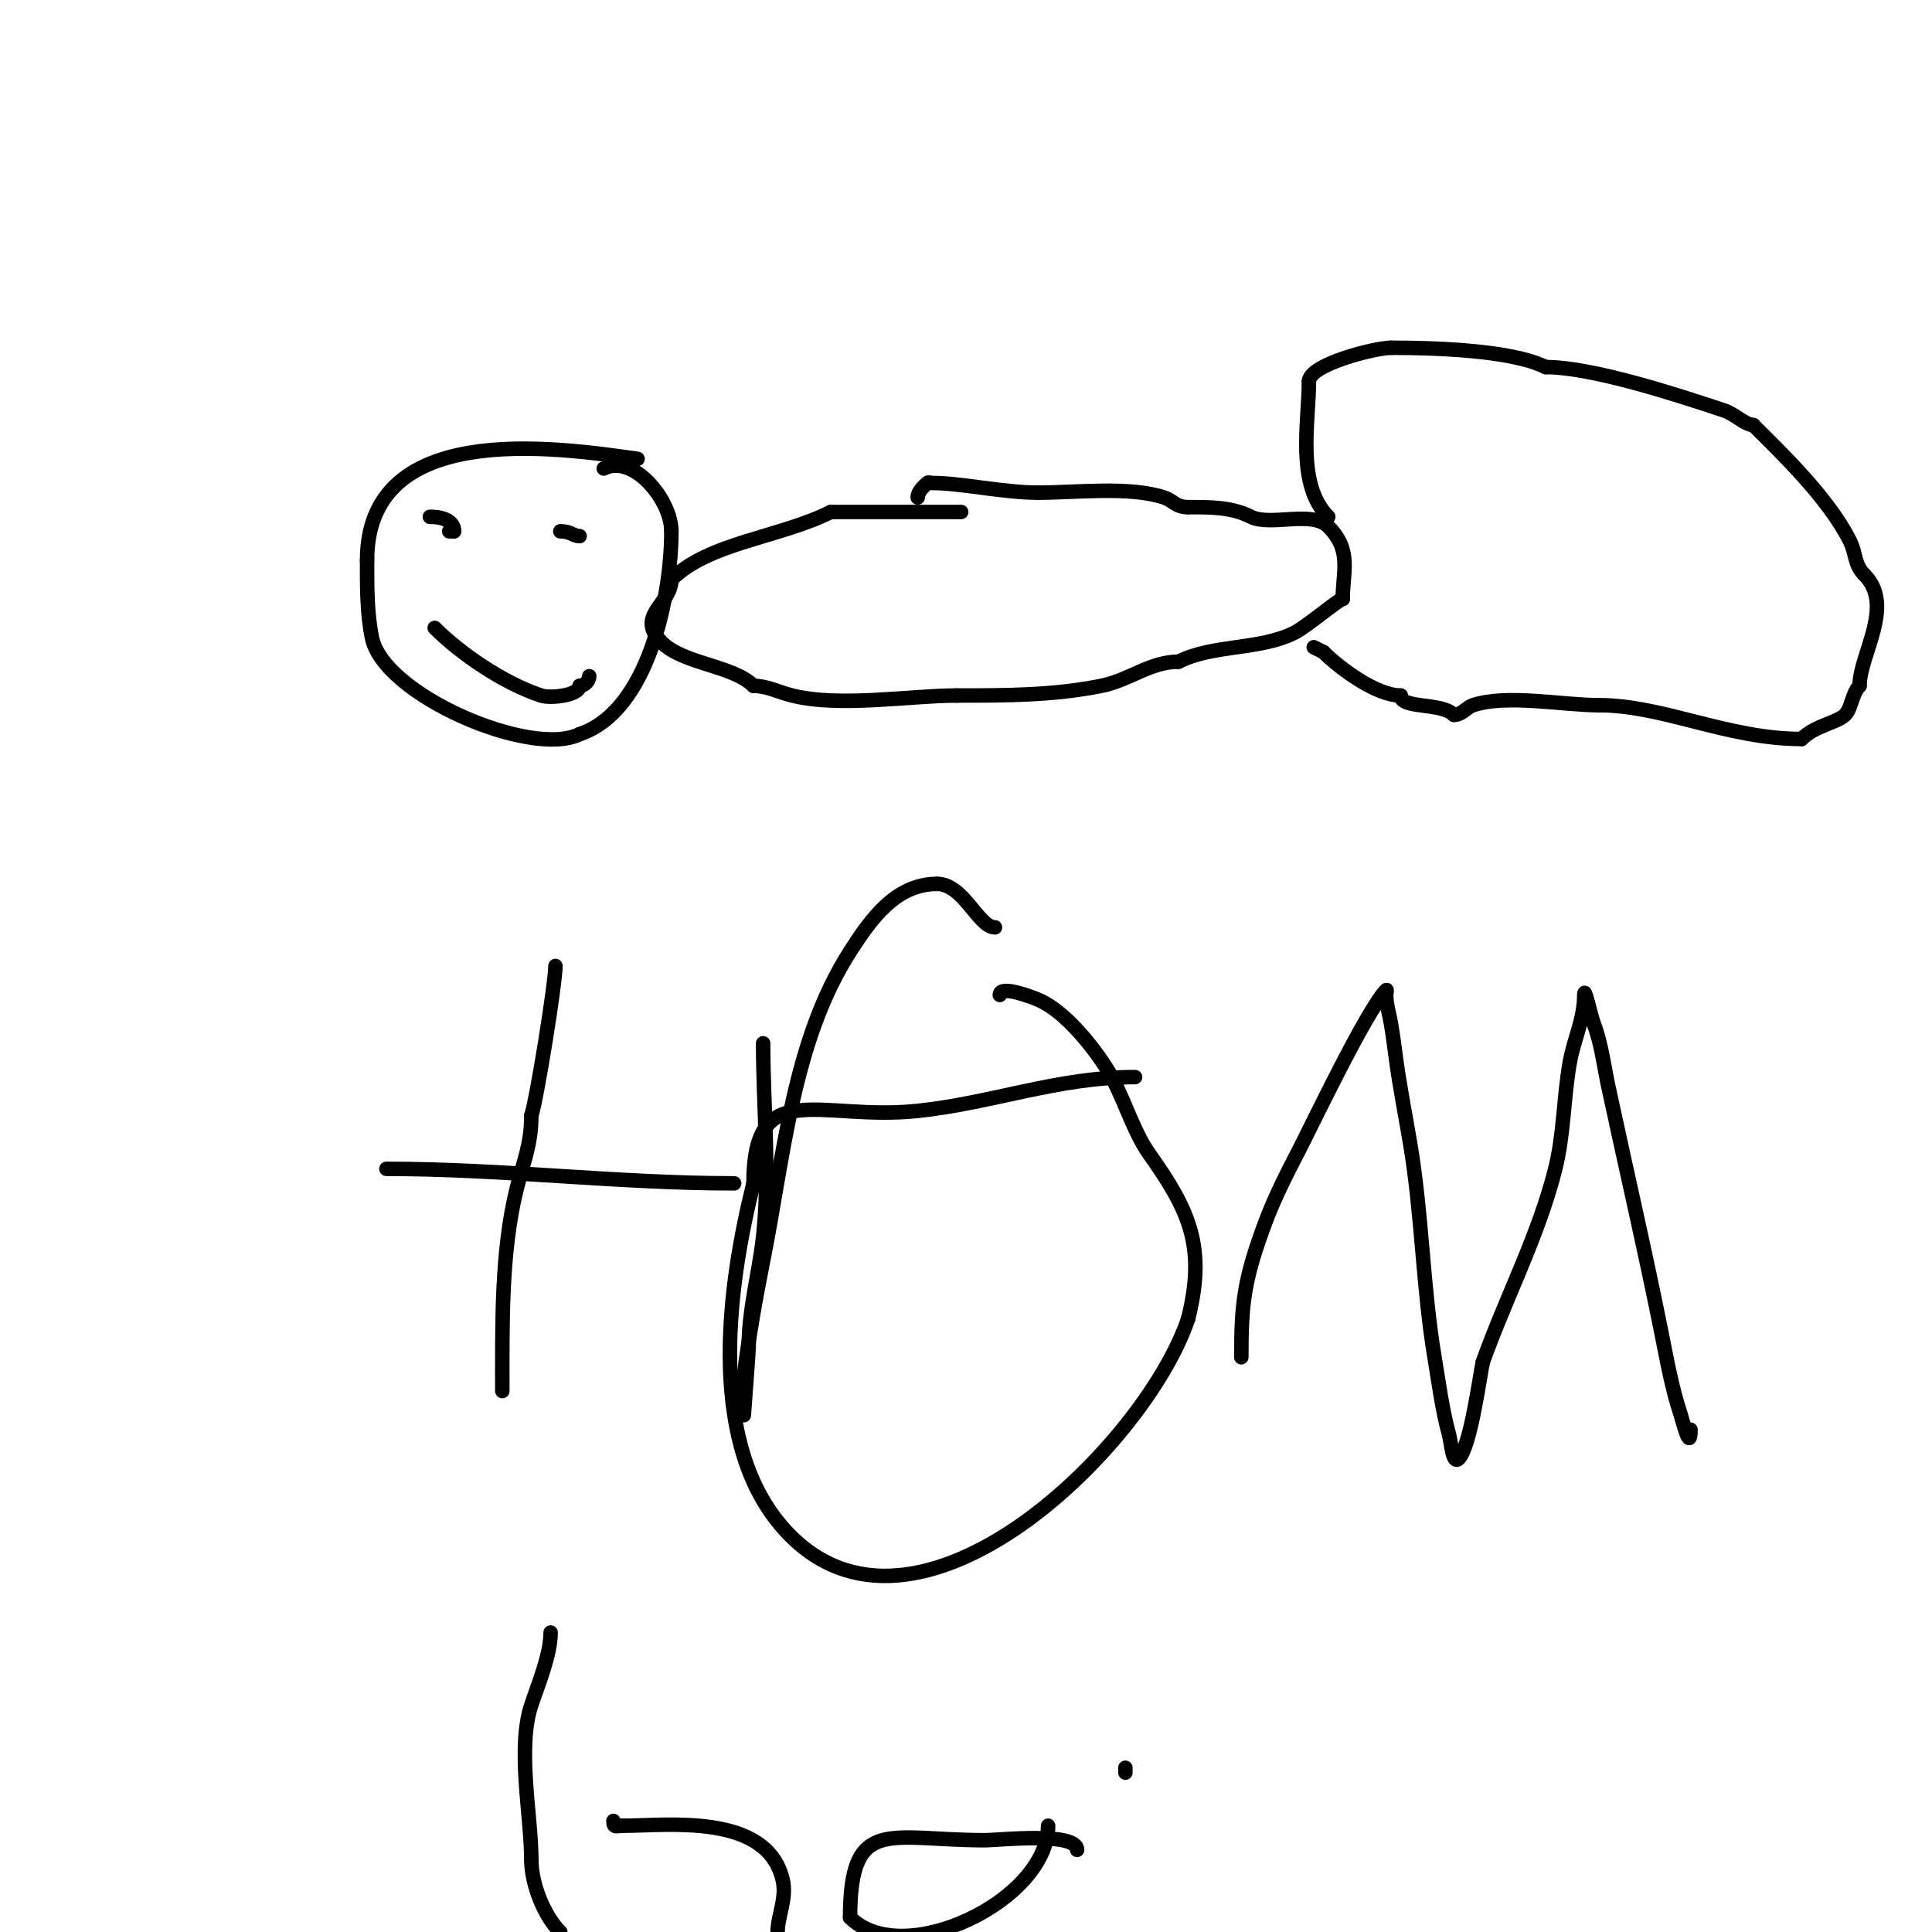 <svg viewBox='0 0 400 400' version='1.1' xmlns='http://www.w3.org/2000/svg' xmlns:xlink='http://www.w3.org/1999/xlink'><g fill='none' stroke='#000000' stroke-width='3' stroke-linecap='round' stroke-linejoin='round'><path d='M132,95c-17.951,-2.564 -56,-7.819 -56,21'/><path d='M76,116c0,5.479 -0.043,10.783 1,16c2.387,11.934 33.044,24.978 43,20'/><path d='M120,152c14.36,-4.787 19,-28.845 19,-42'/><path d='M139,110c0,-6.458 -7.83,-16.085 -14,-13'/><path d='M89,107c5.506,0 5,3.185 5,3'/><path d='M94,110c-0.333,0 -0.667,0 -1,0'/><path d='M116,110c2.231,0 2.731,1 4,1'/><path d='M90,130c5.312,5.312 14.119,11.373 22,14c1.981,0.66 8,-0.028 8,-2'/><path d='M120,142c0.987,0 2,-1.013 2,-2'/><path d='M199,106c-9.626,0 -18.148,0 -27,0'/><path d='M172,106c-10.657,5.329 -25.317,6.317 -33,14'/><path d='M139,120c0,5.21 -7.601,7.399 -2,13c4.506,4.506 14.765,4.765 19,9'/><path d='M156,142c2.784,0 5.214,1.304 8,2c9.886,2.472 24.644,0 34,0'/><path d='M198,144c10.436,0 20.032,-0.006 30,-2c5.901,-1.18 10.078,-5 16,-5'/><path d='M244,137c7.258,-3.629 16.734,-2.367 24,-6c2.4,-1.2 9.291,-7 10,-7'/><path d='M278,124c0,-5.677 1.957,-10.043 -3,-15c-3.377,-3.377 -11.974,0.013 -16,-2c-4.019,-2.01 -8.052,-2 -13,-2'/><path d='M246,105c-2.65,0 -2.899,-1.3 -5,-2c-7.097,-2.366 -18.314,-1 -26,-1'/><path d='M215,102c-7.307,0 -15.933,-2 -22,-2c-0.333,0 -0.764,-0.236 -1,0c-0.509,0.509 -2,1.664 -2,3'/><path d='M190,103'/><path d='M275,107c-6.712,-6.712 -4,-19.748 -4,-28'/><path d='M271,79c0,-3.586 13.804,-7 17,-7'/><path d='M288,72c8.698,0 24.914,0.457 32,4'/><path d='M320,76c9.751,0 27.561,5.854 37,9c2.101,0.7 4.393,3 6,3'/><path d='M363,88c5.696,5.696 15.527,15.054 20,24c1.337,2.675 0.863,4.863 3,7'/><path d='M386,119c6.402,6.402 -1,16.518 -1,23'/><path d='M385,142c-1.595,1.595 -1.618,4.618 -3,6c-1.669,1.669 -6.154,2.154 -9,5'/><path d='M373,153c-15.339,0 -28.649,-7 -42,-7'/><path d='M331,146c-7.523,0 -19.05,-2.317 -26,0c-1.493,0.498 -2.238,2 -4,2'/><path d='M301,148c-2.632,-2.632 -11,-1.183 -11,-4'/><path d='M290,144c-5.134,0 -12.759,-5.759 -16,-9'/><path d='M274,135l-2,-1'/><path d='M104,288c0,-13.614 -0.285,-28.859 3,-42c1.388,-5.554 3,-9.004 3,-15'/><path d='M110,231c1.129,-3.386 5,-27.413 5,-31'/><path d='M80,242c24.152,0 48.106,3 72,3'/><path d='M158,216c0,13.121 1.442,27.024 0,40c-0.874,7.869 -3,15.053 -3,23'/><path d='M155,279c0,0.837 -1,14 -1,14c0,0 -0.331,-5.354 0,-8c0.981,-7.846 2.447,-16.233 4,-24c4.262,-21.308 6.114,-45.511 18,-64c4.21,-6.55 9.379,-14 18,-14'/><path d='M194,183c5.516,0 8.559,9 12,9'/><path d='M235,223c-15.992,0 -29.447,5.363 -45,7c-20.325,2.139 -34,-7.384 -34,15'/><path d='M156,245c-5.13,20.521 -9.551,51.811 5,70c26.644,33.305 76.066,-15.197 85,-42'/><path d='M246,273c3.629,-14.518 0.503,-22.095 -8,-34c-3.617,-5.063 -5.507,-12.566 -9,-18c-2.838,-4.415 -8.509,-11.647 -14,-14c-1.278,-0.548 -8,-3.159 -8,-1'/><path d='M257,281c0,-11.076 0.526,-16.07 5,-28c1.937,-5.166 4.46,-10.102 7,-15c2.348,-4.529 14.049,-29.049 18,-33c0.236,-0.236 0,0.667 0,1c0,2.028 0.667,4 1,6c0.387,2.325 0.688,4.664 1,7c0.804,6.029 2,12 3,18c2.431,14.587 2.574,29.441 5,44c0.892,5.352 1.572,10.765 3,16c0.472,1.732 0.731,6.269 2,5c2.463,-2.463 4.387,-17.24 5,-20'/><path d='M307,282c4.747,-13.292 11.572,-26.29 15,-40c1.795,-7.18 1.714,-14.711 3,-22c0.891,-5.052 3,-8.891 3,-14c0,-2.108 1.26,4.026 2,6c1.562,4.164 2.068,8.652 3,13c3.627,16.926 7.592,33.959 11,51c1.142,5.708 2.159,11.477 4,17c0.371,1.114 2,7.811 2,3'/><path d='M114,338c0,4.582 -2.546,10.639 -4,15c-2.988,8.964 0,22.962 0,32'/><path d='M110,385c0,4.879 2.512,11.512 6,15'/><path d='M161,400c0,-3.495 2.011,-6.958 1,-11c-3.427,-13.708 -23.89,-11 -33,-11'/><path d='M129,378c-1.333,0 -2,0.567 -2,-1'/><path d='M223,383c0,-3.824 -16.385,-2 -19,-2c-19.967,0 -28,-5.184 -28,16'/><path d='M176,397c10.937,10.937 41,-3.55 41,-19'/><path d='M217,378'/><path d='M233,366c0,0.333 0,0.667 0,1'/></g>
</svg>